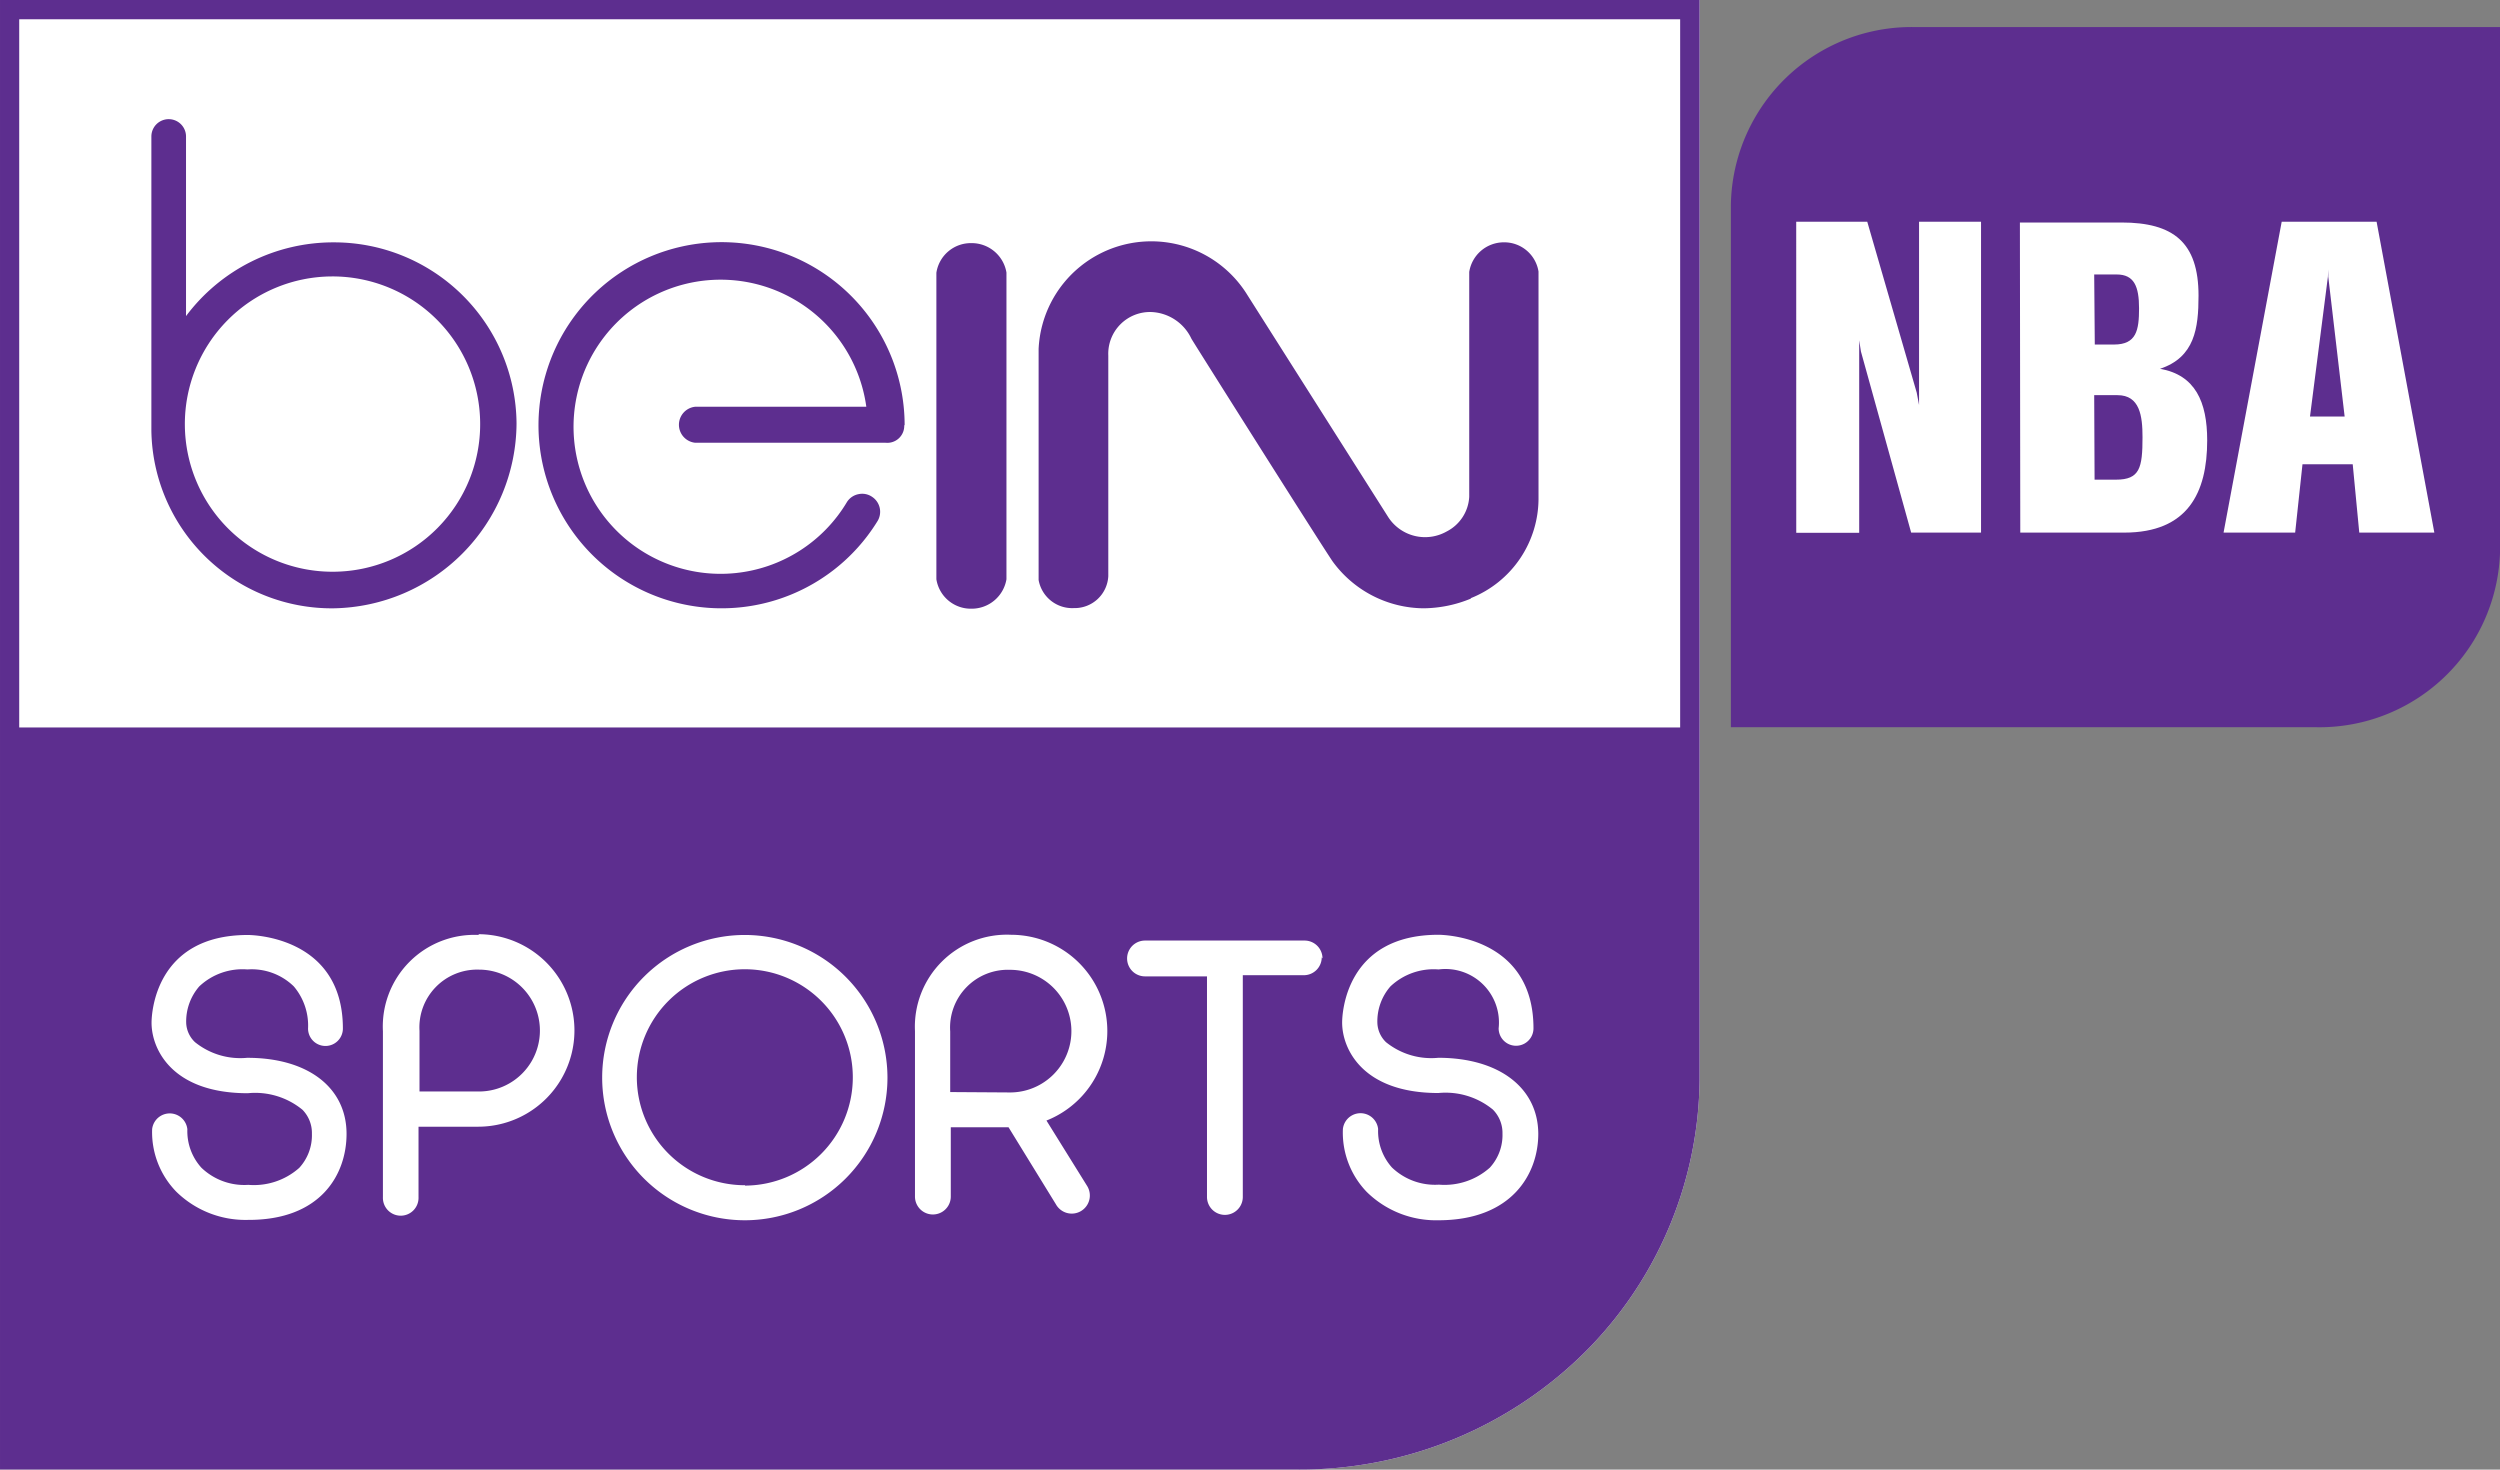 <svg width="600" height="352.7" version="1.1" viewBox="0 0 158.75 93.319" xmlns="http://www.w3.org/2000/svg">
 <rect x="0" y="0" width="158.75" height="93.319" fill="#808080" stroke="none"/>
 <g transform="translate(-175.44 571.32)" stroke-width="1.222">
  <path class="cls-1" d="m334.16-569.6h-37.062a11.478 11.478 0 0 0 -11.747 11.27v33.188h37.099a11.478 11.478 0 0 0 11.747 -11.27v-33.188z" fill="#5d2e8f"/>
  <path class="cls-2" d="m289.5-557.24h4.511l3.142 10.855 0.147 0.782v-11.637h3.936v19.741h-4.437l-3.19-11.503-0.11-0.709v12.224h-3.997zm14.228 19.741h6.601c4.046 0 5.268-2.542 5.268-5.855 0-2.445-0.758-4.156-2.995-4.547 2.2-0.733 2.445-2.567 2.445-4.645 0-3.386-1.601-4.645-4.889-4.645h-6.454zm4.694-8.728h1.479c1.418 0 1.589 1.32 1.589 2.665 0 1.956-0.171 2.701-1.687 2.701h-1.357zm0-7.664h1.43c1.112 0 1.418 0.77 1.418 2.151 0 1.381-0.159 2.298-1.589 2.298h-1.222zm8.214 16.392h4.547l0.465-4.339h3.19l0.416 4.339h4.767l-3.667-19.741h-6.026zm6.65-16.71v0.465l1.039 8.874h-2.2l1.137-8.874z" fill="#fff"/>
  <path class="cls-2" d="m175.44-571.32v93.316h82.193a25.67 25.67 0 0 0 18.825 -7.835 24.765 24.765 0 0 0 6.906 -16.869v-68.612z" fill="#fff"/>
  <path class="cls-1" d="m175.44-571.32v93.316h82.193a25.67 25.67 0 0 0 18.825 -7.835 24.765 24.765 0 0 0 6.906 -16.869v-68.612zm106.69 1.222v44.971h-105.47v-44.971z" fill="#5d2e8f"/>
  <path class="cls-1" d="m196.64-555.93a11.674 11.674 0 0 0 -9.388 4.682v-11.405a1.1 1.1 0 0 0 -2.2 0v18.678a11.454 11.454 0 0 0 11.588 11.283 11.808 11.808 0 0 0 11.6 -11.735 11.588 11.588 0 0 0 -11.6 -11.503zm0 20.915a9.376 9.376 0 1 1 9.29 -9.412 9.363 9.363 0 0 1 -9.315 9.412zm36.219-9.302a1.076 1.076 0 0 1 -1.186 1.112h-12.089a1.149 1.149 0 0 1 0 -2.286h10.867a9.339 9.339 0 1 0 -1.222 6.038 1.125 1.125 0 0 1 0.733 -0.489 1.112 1.112 0 0 1 0.856 0.171 1.137 1.137 0 0 1 0.33 1.565 11.625 11.625 0 1 1 1.736 -6.112zm6.491 9.779a2.237 2.237 0 0 1 -2.225 1.87 2.212 2.212 0 0 1 -2.225 -1.87v-19.46a2.212 2.212 0 0 1 2.225 -1.883 2.237 2.237 0 0 1 2.225 1.87zm29.508 1.222a8.019 8.019 0 0 1 -3.031 0.623 7.212 7.212 0 0 1 -5.77 -2.983c-0.831-1.222-8.63-13.581-8.96-14.131a2.946 2.946 0 0 0 -2.542 -1.699 2.653 2.653 0 0 0 -2.738 2.775v13.996a2.139 2.139 0 0 1 -2.188 2.029 2.164 2.164 0 0 1 -2.237 -1.785v-14.669a7.163 7.163 0 0 1 13.251 -3.435l8.923 14.07a2.787 2.787 0 0 0 3.74 0.953 2.628 2.628 0 0 0 1.43 -2.2v-14.277a2.225 2.225 0 0 1 2.2 -1.883 2.2 2.2 0 0 1 2.2 1.858v14.338a6.821 6.821 0 0 1 -4.315 6.405z" fill="#5d2e8f"/>
  <path class="cls-2" d="m191.15-504.15a4.584 4.584 0 0 1 -3.325 -0.99 1.772 1.772 0 0 1 -0.562 -1.222 3.398 3.398 0 0 1 0.831 -2.322 3.997 3.997 0 0 1 3.056 -1.076 3.826 3.826 0 0 1 2.946 1.076 3.85 3.85 0 0 1 0.905 2.677 1.106 1.106 0 0 0 2.212 0c0-5.867-5.794-5.941-6.038-5.941-5.892 0-6.112 5-6.112 5.574 0 1.662 1.284 4.474 6.112 4.474a4.731 4.731 0 0 1 3.472 1.051 2.103 2.103 0 0 1 0.599 1.528 3.056 3.056 0 0 1 -0.807 2.164 4.339 4.339 0 0 1 -3.227 1.076 3.936 3.936 0 0 1 -2.983 -1.088 3.459 3.459 0 0 1 -0.892 -2.445 1.125 1.125 0 0 0 -2.237 0 5.427 5.427 0 0 0 1.528 3.961 6.271 6.271 0 0 0 4.547 1.797c4.645 0.025 6.271-2.897 6.271-5.464 0-2.934-2.445-4.828-6.295-4.828zm75.628 0a4.584 4.584 0 0 1 -3.325 -0.99 1.785 1.785 0 0 1 -0.55 -1.222 3.374 3.374 0 0 1 0.831 -2.322 3.997 3.997 0 0 1 3.056 -1.076 3.398 3.398 0 0 1 3.814 3.74 1.106 1.106 0 0 0 2.212 0c0-5.867-5.794-5.941-6.038-5.941-5.892 0-6.112 5-6.112 5.574 0 1.662 1.284 4.474 6.112 4.474a4.731 4.731 0 0 1 3.459 1.051 2.103 2.103 0 0 1 0.611 1.528 3.056 3.056 0 0 1 -0.807 2.164 4.327 4.327 0 0 1 -3.227 1.076 3.948 3.948 0 0 1 -2.983 -1.088 3.459 3.459 0 0 1 -0.88 -2.445 1.125 1.125 0 0 0 -2.237 0 5.427 5.427 0 0 0 1.516 3.997 6.271 6.271 0 0 0 4.547 1.797c4.682 0 6.344-2.958 6.344-5.489-0.012-2.934-2.506-4.828-6.356-4.828zm-60.911-7.799a5.819 5.819 0 0 0 -6.112 6.112v10.549a1.131 1.131 0 1 0 2.261 0v-4.486h3.789a6.112 6.112 0 0 0 0 -12.224zm0 9.938h-3.789v-3.85a3.667 3.667 0 0 1 3.777 -3.887 3.869 3.869 0 1 1 0 7.738zm16.881-9.938a9.058 9.058 0 1 0 9.046 9.082 9.07 9.07 0 0 0 -9.046 -9.082zm0 15.891a6.857 6.857 0 1 1 6.845 -6.809 6.87 6.87 0 0 1 -6.845 6.833zm19.142-4.107a6.112 6.112 0 0 0 -2.237 -11.796 5.843 5.843 0 0 0 -6.112 6.112v10.512a1.137 1.137 0 0 0 2.274 0v-4.401h3.667l3.007 4.889a1.15 1.15 0 1 0 1.992 -1.149zm-6.112-1.809v-3.85a3.667 3.667 0 0 1 3.802 -3.912 3.893 3.893 0 1 1 0 7.787zm23.592-8.557a1.137 1.137 0 0 1 -1.125 1.137h-3.887v14.082a1.137 1.137 0 0 1 -2.274 0v-14.008h-3.936a1.137 1.137 0 0 1 0 -2.274h10.146a1.137 1.137 0 0 1 1.125 1.137z" fill="#fff"/>
 </g>
</svg>
